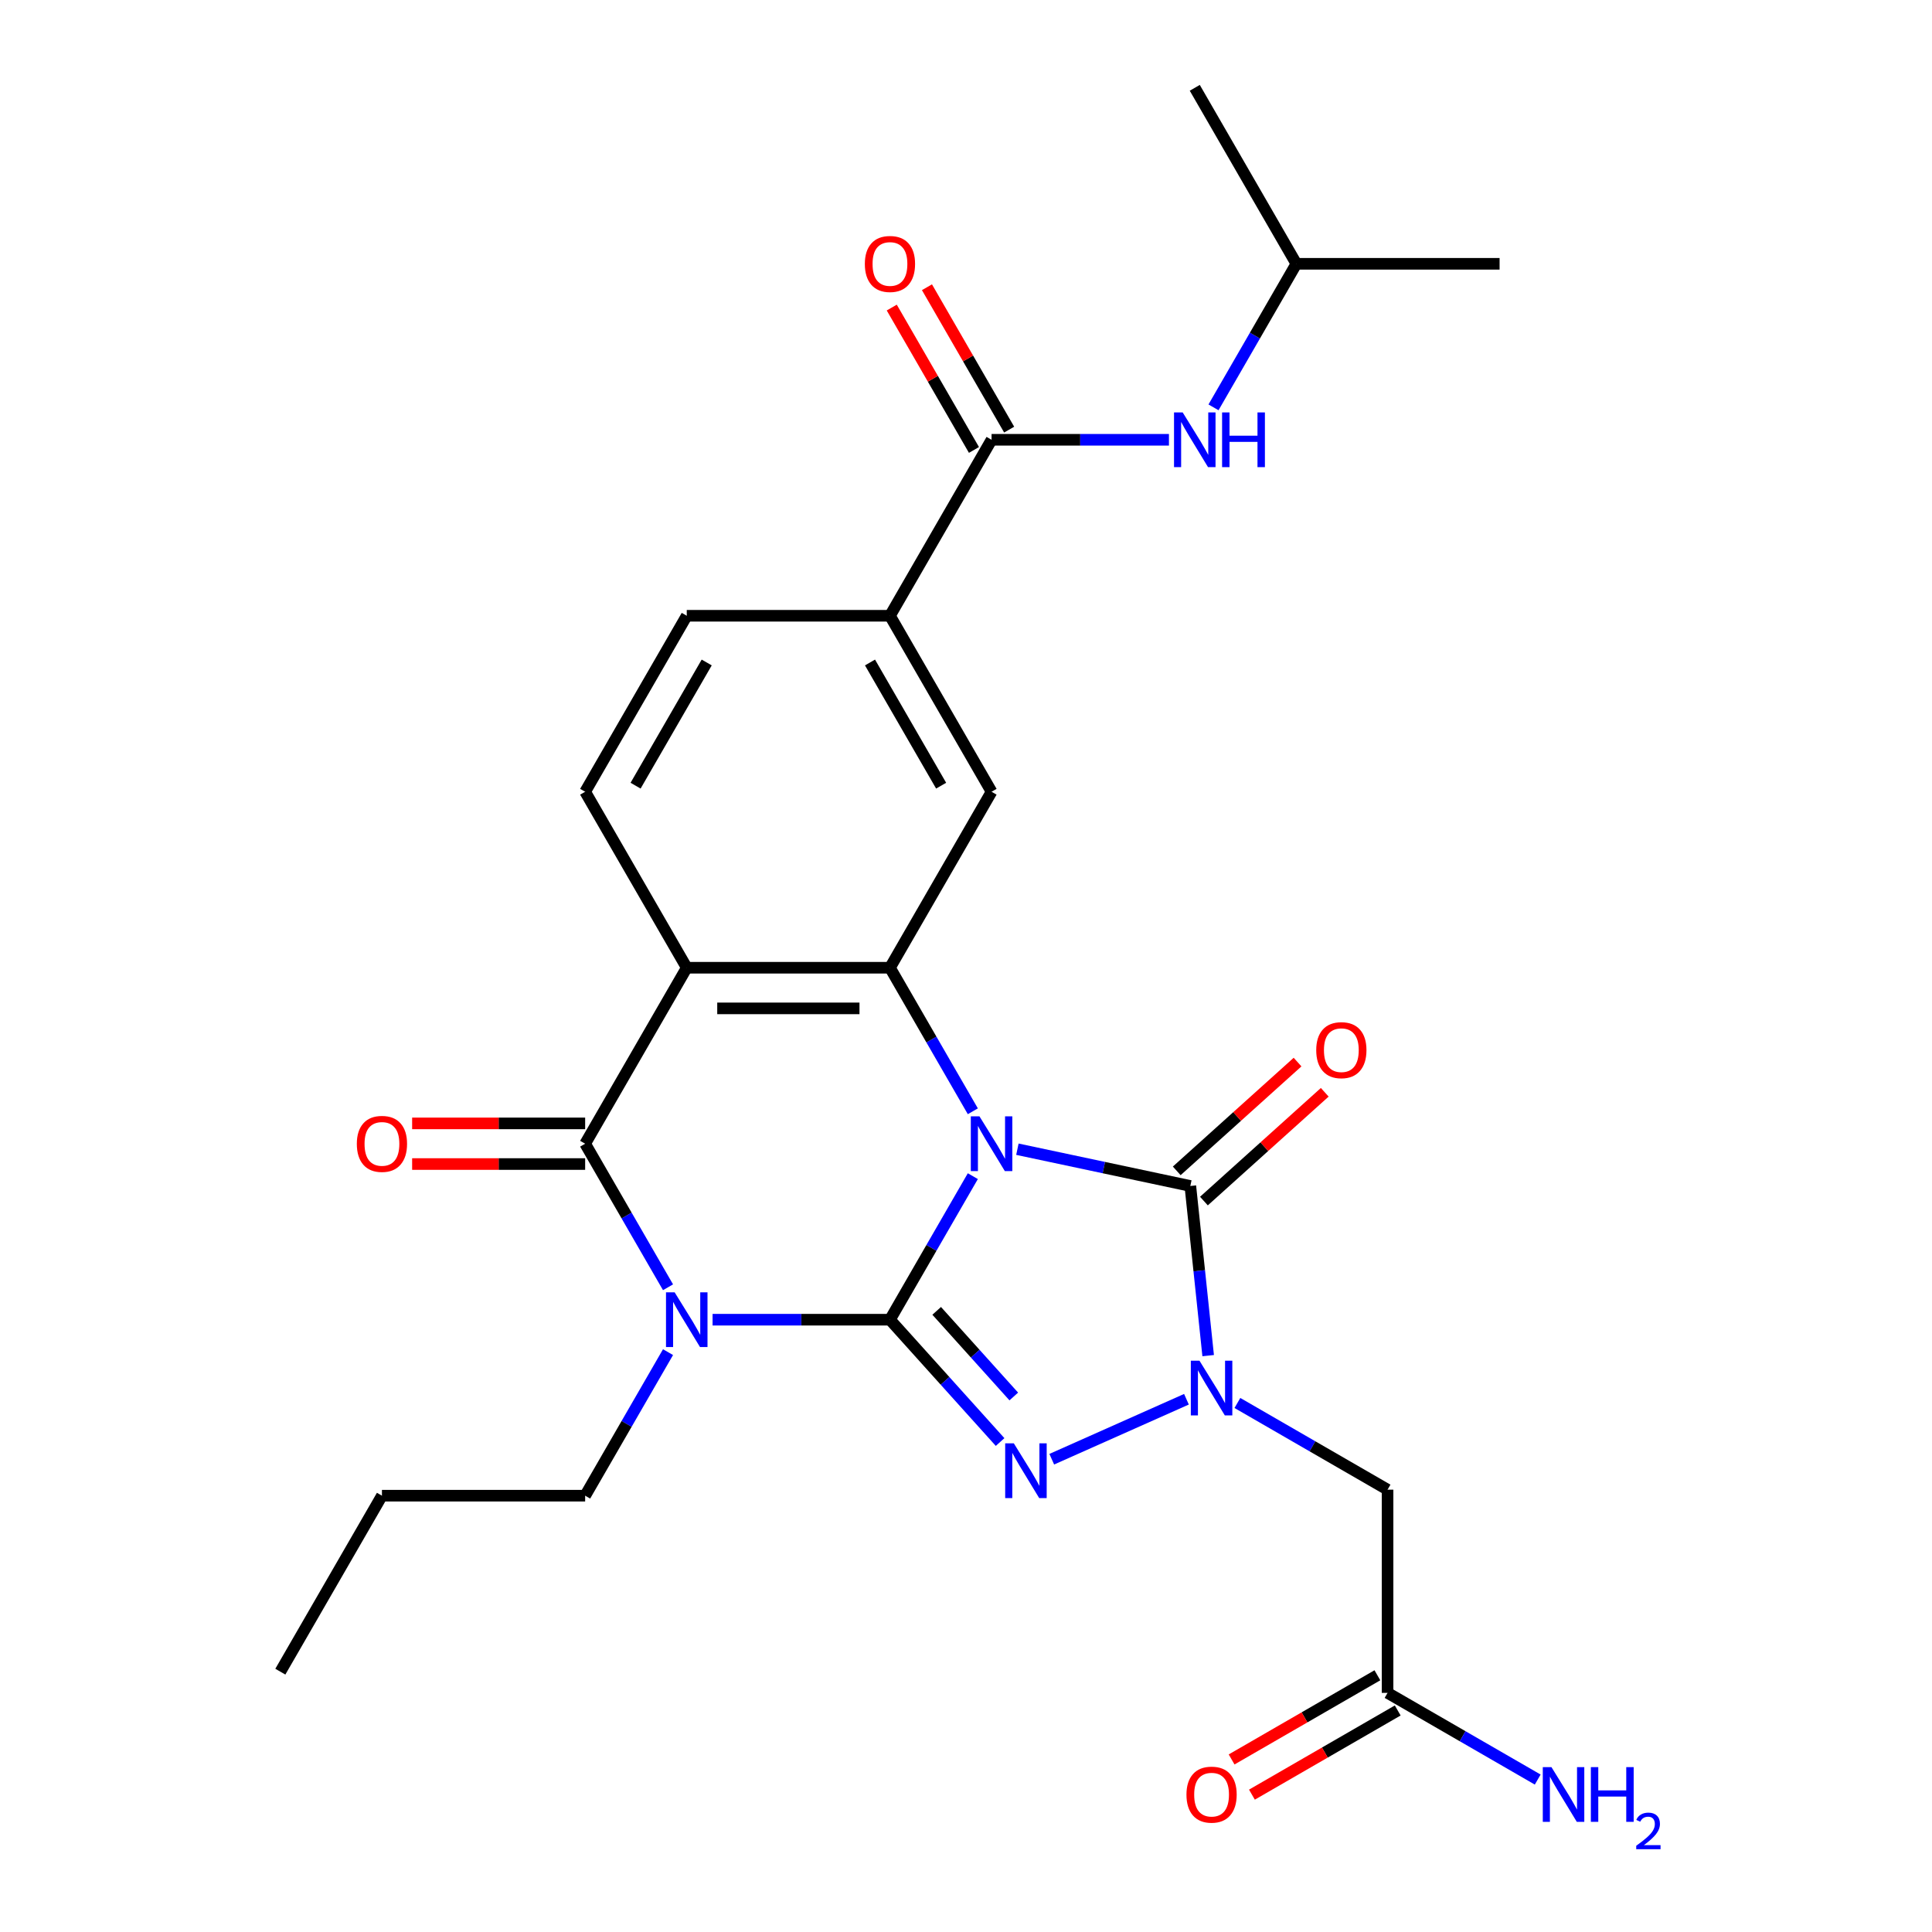 <?xml version='1.0' encoding='iso-8859-1'?>
<svg version='1.1' baseProfile='full'
              xmlns='http://www.w3.org/2000/svg'
                      xmlns:rdkit='http://www.rdkit.org/xml'
                      xmlns:xlink='http://www.w3.org/1999/xlink'
                  xml:space='preserve'
width='1000px' height='1000px' viewBox='0 0 1000 1000'>
<!-- END OF HEADER -->
<rect style='opacity:1.0;fill:#FFFFFF;stroke:none' width='1000' height='1000' x='0' y='0'> </rect>
<path class='bond-0' d='M 503.539,608.777 L 482.091,645.926' style='fill:none;fill-rule:evenodd;stroke:#0000FF;stroke-width:6px;stroke-linecap:butt;stroke-linejoin:miter;stroke-opacity:1' />
<path class='bond-0' d='M 482.091,645.926 L 460.642,683.076' style='fill:none;fill-rule:evenodd;stroke:#000000;stroke-width:6px;stroke-linecap:butt;stroke-linejoin:miter;stroke-opacity:1' />
<path class='bond-3' d='M 526.602,594.829 L 571.358,604.342' style='fill:none;fill-rule:evenodd;stroke:#0000FF;stroke-width:6px;stroke-linecap:butt;stroke-linejoin:miter;stroke-opacity:1' />
<path class='bond-3' d='M 571.358,604.342 L 616.114,613.855' style='fill:none;fill-rule:evenodd;stroke:#000000;stroke-width:6px;stroke-linecap:butt;stroke-linejoin:miter;stroke-opacity:1' />
<path class='bond-5' d='M 503.539,575.198 L 482.091,538.048' style='fill:none;fill-rule:evenodd;stroke:#0000FF;stroke-width:6px;stroke-linecap:butt;stroke-linejoin:miter;stroke-opacity:1' />
<path class='bond-5' d='M 482.091,538.048 L 460.642,500.898' style='fill:none;fill-rule:evenodd;stroke:#000000;stroke-width:6px;stroke-linecap:butt;stroke-linejoin:miter;stroke-opacity:1' />
<path class='bond-1' d='M 460.642,683.076 L 414.737,683.076' style='fill:none;fill-rule:evenodd;stroke:#000000;stroke-width:6px;stroke-linecap:butt;stroke-linejoin:miter;stroke-opacity:1' />
<path class='bond-1' d='M 414.737,683.076 L 368.831,683.076' style='fill:none;fill-rule:evenodd;stroke:#0000FF;stroke-width:6px;stroke-linecap:butt;stroke-linejoin:miter;stroke-opacity:1' />
<path class='bond-2' d='M 460.642,683.076 L 489.147,714.734' style='fill:none;fill-rule:evenodd;stroke:#000000;stroke-width:6px;stroke-linecap:butt;stroke-linejoin:miter;stroke-opacity:1' />
<path class='bond-2' d='M 489.147,714.734 L 517.652,746.392' style='fill:none;fill-rule:evenodd;stroke:#0000FF;stroke-width:6px;stroke-linecap:butt;stroke-linejoin:miter;stroke-opacity:1' />
<path class='bond-2' d='M 484.827,678.498 L 504.78,700.658' style='fill:none;fill-rule:evenodd;stroke:#000000;stroke-width:6px;stroke-linecap:butt;stroke-linejoin:miter;stroke-opacity:1' />
<path class='bond-2' d='M 504.78,700.658 L 524.733,722.819' style='fill:none;fill-rule:evenodd;stroke:#0000FF;stroke-width:6px;stroke-linecap:butt;stroke-linejoin:miter;stroke-opacity:1' />
<path class='bond-20' d='M 345.769,699.866 L 324.32,737.015' style='fill:none;fill-rule:evenodd;stroke:#0000FF;stroke-width:6px;stroke-linecap:butt;stroke-linejoin:miter;stroke-opacity:1' />
<path class='bond-20' d='M 324.32,737.015 L 302.872,774.165' style='fill:none;fill-rule:evenodd;stroke:#000000;stroke-width:6px;stroke-linecap:butt;stroke-linejoin:miter;stroke-opacity:1' />
<path class='bond-28' d='M 345.769,666.287 L 324.32,629.137' style='fill:none;fill-rule:evenodd;stroke:#0000FF;stroke-width:6px;stroke-linecap:butt;stroke-linejoin:miter;stroke-opacity:1' />
<path class='bond-28' d='M 324.32,629.137 L 302.872,591.987' style='fill:none;fill-rule:evenodd;stroke:#000000;stroke-width:6px;stroke-linecap:butt;stroke-linejoin:miter;stroke-opacity:1' />
<path class='bond-27' d='M 544.391,755.288 L 614.105,724.249' style='fill:none;fill-rule:evenodd;stroke:#0000FF;stroke-width:6px;stroke-linecap:butt;stroke-linejoin:miter;stroke-opacity:1' />
<path class='bond-4' d='M 616.114,613.855 L 620.729,657.763' style='fill:none;fill-rule:evenodd;stroke:#000000;stroke-width:6px;stroke-linecap:butt;stroke-linejoin:miter;stroke-opacity:1' />
<path class='bond-4' d='M 620.729,657.763 L 625.344,701.67' style='fill:none;fill-rule:evenodd;stroke:#0000FF;stroke-width:6px;stroke-linecap:butt;stroke-linejoin:miter;stroke-opacity:1' />
<path class='bond-15' d='M 623.152,621.672 L 654.419,593.519' style='fill:none;fill-rule:evenodd;stroke:#000000;stroke-width:6px;stroke-linecap:butt;stroke-linejoin:miter;stroke-opacity:1' />
<path class='bond-15' d='M 654.419,593.519 L 685.687,565.365' style='fill:none;fill-rule:evenodd;stroke:#FF0000;stroke-width:6px;stroke-linecap:butt;stroke-linejoin:miter;stroke-opacity:1' />
<path class='bond-15' d='M 609.076,606.039 L 640.344,577.886' style='fill:none;fill-rule:evenodd;stroke:#000000;stroke-width:6px;stroke-linecap:butt;stroke-linejoin:miter;stroke-opacity:1' />
<path class='bond-15' d='M 640.344,577.886 L 671.611,549.733' style='fill:none;fill-rule:evenodd;stroke:#FF0000;stroke-width:6px;stroke-linecap:butt;stroke-linejoin:miter;stroke-opacity:1' />
<path class='bond-8' d='M 640.478,726.178 L 679.338,748.614' style='fill:none;fill-rule:evenodd;stroke:#0000FF;stroke-width:6px;stroke-linecap:butt;stroke-linejoin:miter;stroke-opacity:1' />
<path class='bond-8' d='M 679.338,748.614 L 718.197,771.05' style='fill:none;fill-rule:evenodd;stroke:#000000;stroke-width:6px;stroke-linecap:butt;stroke-linejoin:miter;stroke-opacity:1' />
<path class='bond-7' d='M 460.642,500.898 L 355.462,500.898' style='fill:none;fill-rule:evenodd;stroke:#000000;stroke-width:6px;stroke-linecap:butt;stroke-linejoin:miter;stroke-opacity:1' />
<path class='bond-7' d='M 444.865,521.935 L 371.239,521.935' style='fill:none;fill-rule:evenodd;stroke:#000000;stroke-width:6px;stroke-linecap:butt;stroke-linejoin:miter;stroke-opacity:1' />
<path class='bond-10' d='M 460.642,500.898 L 513.232,409.81' style='fill:none;fill-rule:evenodd;stroke:#000000;stroke-width:6px;stroke-linecap:butt;stroke-linejoin:miter;stroke-opacity:1' />
<path class='bond-6' d='M 302.872,591.987 L 355.462,500.898' style='fill:none;fill-rule:evenodd;stroke:#000000;stroke-width:6px;stroke-linecap:butt;stroke-linejoin:miter;stroke-opacity:1' />
<path class='bond-16' d='M 302.872,581.469 L 258.096,581.469' style='fill:none;fill-rule:evenodd;stroke:#000000;stroke-width:6px;stroke-linecap:butt;stroke-linejoin:miter;stroke-opacity:1' />
<path class='bond-16' d='M 258.096,581.469 L 213.321,581.469' style='fill:none;fill-rule:evenodd;stroke:#FF0000;stroke-width:6px;stroke-linecap:butt;stroke-linejoin:miter;stroke-opacity:1' />
<path class='bond-16' d='M 302.872,602.505 L 258.096,602.505' style='fill:none;fill-rule:evenodd;stroke:#000000;stroke-width:6px;stroke-linecap:butt;stroke-linejoin:miter;stroke-opacity:1' />
<path class='bond-16' d='M 258.096,602.505 L 213.321,602.505' style='fill:none;fill-rule:evenodd;stroke:#FF0000;stroke-width:6px;stroke-linecap:butt;stroke-linejoin:miter;stroke-opacity:1' />
<path class='bond-12' d='M 355.462,500.898 L 302.872,409.81' style='fill:none;fill-rule:evenodd;stroke:#000000;stroke-width:6px;stroke-linecap:butt;stroke-linejoin:miter;stroke-opacity:1' />
<path class='bond-14' d='M 718.197,771.05 L 718.197,876.23' style='fill:none;fill-rule:evenodd;stroke:#000000;stroke-width:6px;stroke-linecap:butt;stroke-linejoin:miter;stroke-opacity:1' />
<path class='bond-9' d='M 513.232,227.632 L 460.642,318.721' style='fill:none;fill-rule:evenodd;stroke:#000000;stroke-width:6px;stroke-linecap:butt;stroke-linejoin:miter;stroke-opacity:1' />
<path class='bond-13' d='M 513.232,227.632 L 559.138,227.632' style='fill:none;fill-rule:evenodd;stroke:#000000;stroke-width:6px;stroke-linecap:butt;stroke-linejoin:miter;stroke-opacity:1' />
<path class='bond-13' d='M 559.138,227.632 L 605.043,227.632' style='fill:none;fill-rule:evenodd;stroke:#0000FF;stroke-width:6px;stroke-linecap:butt;stroke-linejoin:miter;stroke-opacity:1' />
<path class='bond-18' d='M 522.341,222.373 L 501.066,185.523' style='fill:none;fill-rule:evenodd;stroke:#000000;stroke-width:6px;stroke-linecap:butt;stroke-linejoin:miter;stroke-opacity:1' />
<path class='bond-18' d='M 501.066,185.523 L 479.791,148.674' style='fill:none;fill-rule:evenodd;stroke:#FF0000;stroke-width:6px;stroke-linecap:butt;stroke-linejoin:miter;stroke-opacity:1' />
<path class='bond-18' d='M 504.124,232.891 L 482.848,196.041' style='fill:none;fill-rule:evenodd;stroke:#000000;stroke-width:6px;stroke-linecap:butt;stroke-linejoin:miter;stroke-opacity:1' />
<path class='bond-18' d='M 482.848,196.041 L 461.573,159.192' style='fill:none;fill-rule:evenodd;stroke:#FF0000;stroke-width:6px;stroke-linecap:butt;stroke-linejoin:miter;stroke-opacity:1' />
<path class='bond-11' d='M 513.232,409.81 L 460.642,318.721' style='fill:none;fill-rule:evenodd;stroke:#000000;stroke-width:6px;stroke-linecap:butt;stroke-linejoin:miter;stroke-opacity:1' />
<path class='bond-11' d='M 487.126,406.664 L 450.313,342.902' style='fill:none;fill-rule:evenodd;stroke:#000000;stroke-width:6px;stroke-linecap:butt;stroke-linejoin:miter;stroke-opacity:1' />
<path class='bond-17' d='M 460.642,318.721 L 355.462,318.721' style='fill:none;fill-rule:evenodd;stroke:#000000;stroke-width:6px;stroke-linecap:butt;stroke-linejoin:miter;stroke-opacity:1' />
<path class='bond-29' d='M 302.872,409.81 L 355.462,318.721' style='fill:none;fill-rule:evenodd;stroke:#000000;stroke-width:6px;stroke-linecap:butt;stroke-linejoin:miter;stroke-opacity:1' />
<path class='bond-29' d='M 328.978,406.664 L 365.791,342.902' style='fill:none;fill-rule:evenodd;stroke:#000000;stroke-width:6px;stroke-linecap:butt;stroke-linejoin:miter;stroke-opacity:1' />
<path class='bond-22' d='M 628.106,210.843 L 649.554,173.693' style='fill:none;fill-rule:evenodd;stroke:#0000FF;stroke-width:6px;stroke-linecap:butt;stroke-linejoin:miter;stroke-opacity:1' />
<path class='bond-22' d='M 649.554,173.693 L 671.003,136.543' style='fill:none;fill-rule:evenodd;stroke:#000000;stroke-width:6px;stroke-linecap:butt;stroke-linejoin:miter;stroke-opacity:1' />
<path class='bond-19' d='M 712.938,867.121 L 675.209,888.904' style='fill:none;fill-rule:evenodd;stroke:#000000;stroke-width:6px;stroke-linecap:butt;stroke-linejoin:miter;stroke-opacity:1' />
<path class='bond-19' d='M 675.209,888.904 L 637.479,910.687' style='fill:none;fill-rule:evenodd;stroke:#FF0000;stroke-width:6px;stroke-linecap:butt;stroke-linejoin:miter;stroke-opacity:1' />
<path class='bond-19' d='M 723.456,885.339 L 685.727,907.122' style='fill:none;fill-rule:evenodd;stroke:#000000;stroke-width:6px;stroke-linecap:butt;stroke-linejoin:miter;stroke-opacity:1' />
<path class='bond-19' d='M 685.727,907.122 L 647.997,928.905' style='fill:none;fill-rule:evenodd;stroke:#FF0000;stroke-width:6px;stroke-linecap:butt;stroke-linejoin:miter;stroke-opacity:1' />
<path class='bond-21' d='M 718.197,876.23 L 757.057,898.666' style='fill:none;fill-rule:evenodd;stroke:#000000;stroke-width:6px;stroke-linecap:butt;stroke-linejoin:miter;stroke-opacity:1' />
<path class='bond-21' d='M 757.057,898.666 L 795.917,921.101' style='fill:none;fill-rule:evenodd;stroke:#0000FF;stroke-width:6px;stroke-linecap:butt;stroke-linejoin:miter;stroke-opacity:1' />
<path class='bond-23' d='M 302.872,774.165 L 197.692,774.165' style='fill:none;fill-rule:evenodd;stroke:#000000;stroke-width:6px;stroke-linecap:butt;stroke-linejoin:miter;stroke-opacity:1' />
<path class='bond-24' d='M 671.003,136.543 L 776.183,136.543' style='fill:none;fill-rule:evenodd;stroke:#000000;stroke-width:6px;stroke-linecap:butt;stroke-linejoin:miter;stroke-opacity:1' />
<path class='bond-25' d='M 671.003,136.543 L 618.413,45.455' style='fill:none;fill-rule:evenodd;stroke:#000000;stroke-width:6px;stroke-linecap:butt;stroke-linejoin:miter;stroke-opacity:1' />
<path class='bond-26' d='M 197.692,774.165 L 145.101,865.254' style='fill:none;fill-rule:evenodd;stroke:#000000;stroke-width:6px;stroke-linecap:butt;stroke-linejoin:miter;stroke-opacity:1' />
<path  class='atom-0' d='M 506.972 577.827
L 516.252 592.827
Q 517.172 594.307, 518.652 596.987
Q 520.132 599.667, 520.212 599.827
L 520.212 577.827
L 523.972 577.827
L 523.972 606.147
L 520.092 606.147
L 510.132 589.747
Q 508.972 587.827, 507.732 585.627
Q 506.532 583.427, 506.172 582.747
L 506.172 606.147
L 502.492 606.147
L 502.492 577.827
L 506.972 577.827
' fill='#0000FF'/>
<path  class='atom-2' d='M 349.202 668.916
L 358.482 683.916
Q 359.402 685.396, 360.882 688.076
Q 362.362 690.756, 362.442 690.916
L 362.442 668.916
L 366.202 668.916
L 366.202 697.236
L 362.322 697.236
L 352.362 680.836
Q 351.202 678.916, 349.962 676.716
Q 348.762 674.516, 348.402 673.836
L 348.402 697.236
L 344.722 697.236
L 344.722 668.916
L 349.202 668.916
' fill='#0000FF'/>
<path  class='atom-3' d='M 524.762 747.08
L 534.042 762.08
Q 534.962 763.56, 536.442 766.24
Q 537.922 768.92, 538.002 769.08
L 538.002 747.08
L 541.762 747.08
L 541.762 775.4
L 537.882 775.4
L 527.922 759
Q 526.762 757.08, 525.522 754.88
Q 524.322 752.68, 523.962 752
L 523.962 775.4
L 520.282 775.4
L 520.282 747.08
L 524.762 747.08
' fill='#0000FF'/>
<path  class='atom-5' d='M 620.849 704.3
L 630.129 719.3
Q 631.049 720.78, 632.529 723.46
Q 634.009 726.14, 634.089 726.3
L 634.089 704.3
L 637.849 704.3
L 637.849 732.62
L 633.969 732.62
L 624.009 716.22
Q 622.849 714.3, 621.609 712.1
Q 620.409 709.9, 620.049 709.22
L 620.049 732.62
L 616.369 732.62
L 616.369 704.3
L 620.849 704.3
' fill='#0000FF'/>
<path  class='atom-14' d='M 612.153 213.472
L 621.433 228.472
Q 622.353 229.952, 623.833 232.632
Q 625.313 235.312, 625.393 235.472
L 625.393 213.472
L 629.153 213.472
L 629.153 241.792
L 625.273 241.792
L 615.313 225.392
Q 614.153 223.472, 612.913 221.272
Q 611.713 219.072, 611.353 218.392
L 611.353 241.792
L 607.673 241.792
L 607.673 213.472
L 612.153 213.472
' fill='#0000FF'/>
<path  class='atom-14' d='M 632.553 213.472
L 636.393 213.472
L 636.393 225.512
L 650.873 225.512
L 650.873 213.472
L 654.713 213.472
L 654.713 241.792
L 650.873 241.792
L 650.873 228.712
L 636.393 228.712
L 636.393 241.792
L 632.553 241.792
L 632.553 213.472
' fill='#0000FF'/>
<path  class='atom-16' d='M 681.278 543.556
Q 681.278 536.756, 684.638 532.956
Q 687.998 529.156, 694.278 529.156
Q 700.558 529.156, 703.918 532.956
Q 707.278 536.756, 707.278 543.556
Q 707.278 550.436, 703.878 554.356
Q 700.478 558.236, 694.278 558.236
Q 688.038 558.236, 684.638 554.356
Q 681.278 550.476, 681.278 543.556
M 694.278 555.036
Q 698.598 555.036, 700.918 552.156
Q 703.278 549.236, 703.278 543.556
Q 703.278 537.996, 700.918 535.196
Q 698.598 532.356, 694.278 532.356
Q 689.958 532.356, 687.598 535.156
Q 685.278 537.956, 685.278 543.556
Q 685.278 549.276, 687.598 552.156
Q 689.958 555.036, 694.278 555.036
' fill='#FF0000'/>
<path  class='atom-17' d='M 184.692 592.067
Q 184.692 585.267, 188.052 581.467
Q 191.412 577.667, 197.692 577.667
Q 203.972 577.667, 207.332 581.467
Q 210.692 585.267, 210.692 592.067
Q 210.692 598.947, 207.292 602.867
Q 203.892 606.747, 197.692 606.747
Q 191.452 606.747, 188.052 602.867
Q 184.692 598.987, 184.692 592.067
M 197.692 603.547
Q 202.012 603.547, 204.332 600.667
Q 206.692 597.747, 206.692 592.067
Q 206.692 586.507, 204.332 583.707
Q 202.012 580.867, 197.692 580.867
Q 193.372 580.867, 191.012 583.667
Q 188.692 586.467, 188.692 592.067
Q 188.692 597.787, 191.012 600.667
Q 193.372 603.547, 197.692 603.547
' fill='#FF0000'/>
<path  class='atom-19' d='M 447.642 136.623
Q 447.642 129.823, 451.002 126.023
Q 454.362 122.223, 460.642 122.223
Q 466.922 122.223, 470.282 126.023
Q 473.642 129.823, 473.642 136.623
Q 473.642 143.503, 470.242 147.423
Q 466.842 151.303, 460.642 151.303
Q 454.402 151.303, 451.002 147.423
Q 447.642 143.543, 447.642 136.623
M 460.642 148.103
Q 464.962 148.103, 467.282 145.223
Q 469.642 142.303, 469.642 136.623
Q 469.642 131.063, 467.282 128.263
Q 464.962 125.423, 460.642 125.423
Q 456.322 125.423, 453.962 128.223
Q 451.642 131.023, 451.642 136.623
Q 451.642 142.343, 453.962 145.223
Q 456.322 148.103, 460.642 148.103
' fill='#FF0000'/>
<path  class='atom-20' d='M 614.109 928.9
Q 614.109 922.1, 617.469 918.3
Q 620.829 914.5, 627.109 914.5
Q 633.389 914.5, 636.749 918.3
Q 640.109 922.1, 640.109 928.9
Q 640.109 935.78, 636.709 939.7
Q 633.309 943.58, 627.109 943.58
Q 620.869 943.58, 617.469 939.7
Q 614.109 935.82, 614.109 928.9
M 627.109 940.38
Q 631.429 940.38, 633.749 937.5
Q 636.109 934.58, 636.109 928.9
Q 636.109 923.34, 633.749 920.54
Q 631.429 917.7, 627.109 917.7
Q 622.789 917.7, 620.429 920.5
Q 618.109 923.3, 618.109 928.9
Q 618.109 934.62, 620.429 937.5
Q 622.789 940.38, 627.109 940.38
' fill='#FF0000'/>
<path  class='atom-22' d='M 803.026 914.66
L 812.306 929.66
Q 813.226 931.14, 814.706 933.82
Q 816.186 936.5, 816.266 936.66
L 816.266 914.66
L 820.026 914.66
L 820.026 942.98
L 816.146 942.98
L 806.186 926.58
Q 805.026 924.66, 803.786 922.46
Q 802.586 920.26, 802.226 919.58
L 802.226 942.98
L 798.546 942.98
L 798.546 914.66
L 803.026 914.66
' fill='#0000FF'/>
<path  class='atom-22' d='M 823.426 914.66
L 827.266 914.66
L 827.266 926.7
L 841.746 926.7
L 841.746 914.66
L 845.586 914.66
L 845.586 942.98
L 841.746 942.98
L 841.746 929.9
L 827.266 929.9
L 827.266 942.98
L 823.426 942.98
L 823.426 914.66
' fill='#0000FF'/>
<path  class='atom-22' d='M 846.959 941.986
Q 847.645 940.218, 849.282 939.241
Q 850.919 938.238, 853.189 938.238
Q 856.014 938.238, 857.598 939.769
Q 859.182 941.3, 859.182 944.019
Q 859.182 946.791, 857.123 949.378
Q 855.09 951.966, 850.866 955.028
L 859.499 955.028
L 859.499 957.14
L 846.906 957.14
L 846.906 955.371
Q 850.391 952.89, 852.45 951.042
Q 854.536 949.194, 855.539 947.53
Q 856.542 945.867, 856.542 944.151
Q 856.542 942.356, 855.645 941.353
Q 854.747 940.35, 853.189 940.35
Q 851.685 940.35, 850.681 940.957
Q 849.678 941.564, 848.965 942.91
L 846.959 941.986
' fill='#0000FF'/>
</svg>
